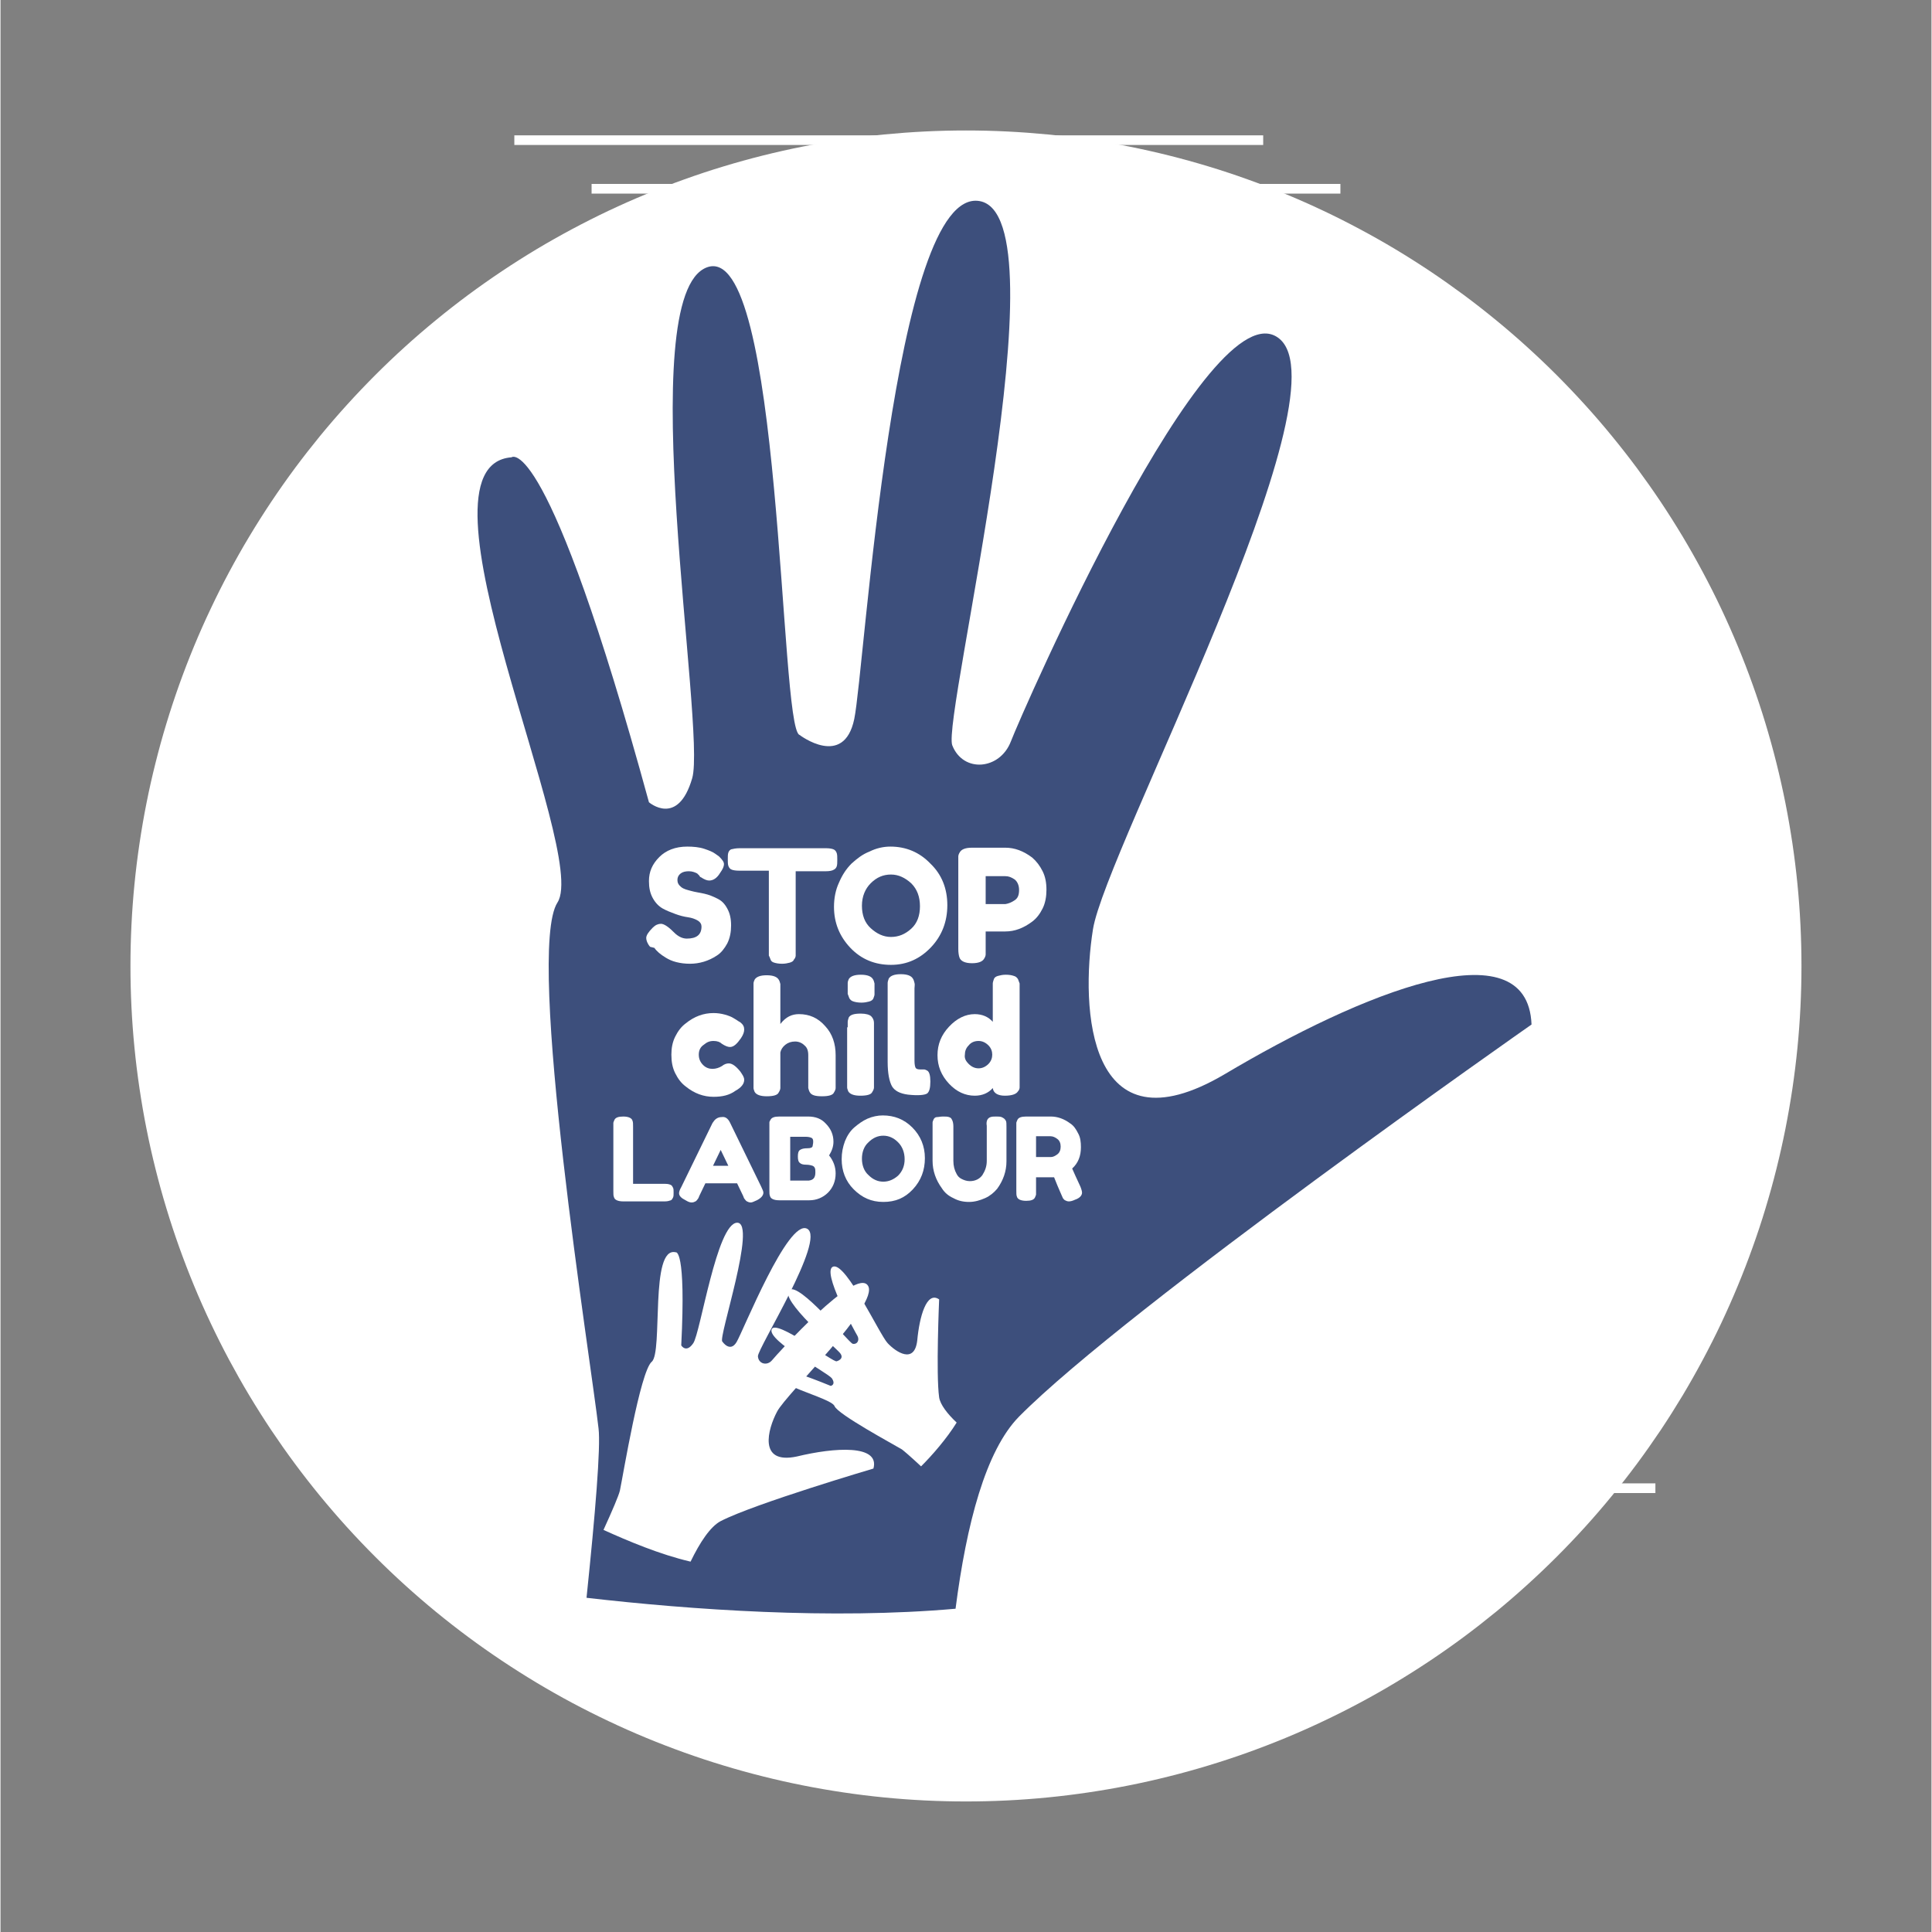<svg xmlns="http://www.w3.org/2000/svg" xmlns:xlink="http://www.w3.org/1999/xlink" width="300" zoomAndPan="magnify" viewBox="0 0 224.88 225" height="300" preserveAspectRatio="xMidYMid meet" version="1.2"><rect x="0" y="0" width="224.88" height="225" fill="#808080" stroke="none"/><defs><clipPath id="8da9fadb91"><path d="M 105 172.754 L 193 172.754 L 193 174 L 105 174 Z M 105 172.754 "/></clipPath><clipPath id="5119a90c01"><path d="M 59 15.762 L 147 15.762 L 147 17 L 59 17 Z M 59 15.762 "/></clipPath><clipPath id="f0d2ae9640"><path d="M 59 15.762 L 148 15.762 L 148 17 L 59 17 Z M 59 15.762 "/></clipPath><clipPath id="dba1c2143a"><path d="M 68 21.422 L 156 21.422 L 156 22.922 L 68 22.922 Z M 68 21.422 "/></clipPath><clipPath id="60313c2d8a"><path d="M 68 21.422 L 157 21.422 L 157 22.922 L 68 22.922 Z M 68 21.422 "/></clipPath><clipPath id="ab07fc9b80"><path d="M 15.133 15.195 L 210 15.195 L 210 210 L 15.133 210 Z M 15.133 15.195 "/></clipPath></defs><g id="d8ad3e66e4"><g clip-rule="nonzero" clip-path="url(#8da9fadb91)"><path style=" stroke:none;fill-rule:nonzero;fill:#ffffff;fill-opacity:1;" d="M 105.586 172.82 L 192.66 172.82 L 192.66 173.812 L 105.586 173.812 Z M 105.586 172.82 "/><path style=" stroke:none;fill-rule:nonzero;fill:#ffffff;fill-opacity:1;" d="M 192.727 173.879 L 105.52 173.879 L 105.52 172.754 L 192.727 172.754 Z M 105.652 173.742 L 192.594 173.742 L 192.594 172.891 L 105.652 172.891 Z M 105.652 173.742 "/></g><path style="fill:none;stroke-width:4;stroke-linecap:butt;stroke-linejoin:miter;stroke:#ffffff;stroke-opacity:1;stroke-miterlimit:4;" d="M 0.002 2.001 L 96.001 2.001 " transform="matrix(0.75,0,0,0.75,76.459,173.879)"/><g clip-rule="nonzero" clip-path="url(#5119a90c01)"><path style=" stroke:none;fill-rule:nonzero;fill:#ffffff;fill-opacity:1;" d="M 59.906 15.832 L 146.98 15.832 L 146.98 16.82 L 59.906 16.82 Z M 59.906 15.832 "/></g><g clip-rule="nonzero" clip-path="url(#f0d2ae9640)"><path style=" stroke:none;fill-rule:nonzero;fill:#ffffff;fill-opacity:1;" d="M 147.051 16.887 L 59.84 16.887 L 59.84 15.762 L 147.051 15.762 Z M 59.977 16.754 L 146.914 16.754 L 146.914 15.898 L 59.977 15.898 Z M 59.977 16.754 "/></g><g clip-rule="nonzero" clip-path="url(#dba1c2143a)"><path style=" stroke:none;fill-rule:nonzero;fill:#ffffff;fill-opacity:1;" d="M 68.902 21.492 L 155.977 21.492 L 155.977 22.48 L 68.902 22.48 Z M 68.902 21.492 "/></g><g clip-rule="nonzero" clip-path="url(#60313c2d8a)"><path style=" stroke:none;fill-rule:nonzero;fill:#ffffff;fill-opacity:1;" d="M 156.043 22.547 L 68.836 22.547 L 68.836 21.422 L 156.043 21.422 Z M 68.969 22.414 L 155.91 22.414 L 155.91 21.559 L 68.969 21.559 Z M 68.969 22.414 "/></g><g clip-rule="nonzero" clip-path="url(#ab07fc9b80)"><path style=" stroke:none;fill-rule:nonzero;fill:#ffffff;fill-opacity:1;" d="M 209.738 112.496 C 209.738 114.086 209.699 115.68 209.621 117.27 C 209.543 118.859 209.426 120.449 209.27 122.031 C 209.113 123.617 208.918 125.195 208.684 126.773 C 208.449 128.348 208.176 129.914 207.867 131.477 C 207.555 133.039 207.207 134.594 206.82 136.137 C 206.434 137.684 206.008 139.215 205.547 140.738 C 205.086 142.266 204.586 143.777 204.047 145.273 C 203.512 146.773 202.938 148.258 202.328 149.73 C 201.719 151.203 201.074 152.656 200.395 154.098 C 199.715 155.535 198.996 156.957 198.246 158.363 C 197.496 159.766 196.711 161.152 195.895 162.52 C 195.074 163.883 194.223 165.23 193.34 166.555 C 192.453 167.875 191.535 169.18 190.59 170.457 C 189.641 171.738 188.66 172.992 187.648 174.223 C 186.641 175.453 185.602 176.66 184.531 177.84 C 183.461 179.02 182.363 180.172 181.238 181.297 C 180.113 182.422 178.957 183.52 177.777 184.59 C 176.598 185.66 175.395 186.699 174.164 187.711 C 172.93 188.719 171.676 189.699 170.398 190.648 C 169.117 191.598 167.816 192.512 166.492 193.398 C 165.168 194.281 163.824 195.133 162.457 195.953 C 161.094 196.773 159.707 197.559 158.301 198.309 C 156.898 199.059 155.477 199.773 154.035 200.453 C 152.598 201.137 151.141 201.781 149.672 202.391 C 148.199 203 146.715 203.57 145.215 204.109 C 143.715 204.645 142.203 205.145 140.68 205.605 C 139.156 206.07 137.621 206.492 136.078 206.879 C 134.531 207.266 132.98 207.617 131.418 207.926 C 129.855 208.238 128.289 208.508 126.711 208.742 C 125.137 208.977 123.559 209.172 121.973 209.328 C 120.387 209.484 118.801 209.602 117.211 209.68 C 115.617 209.758 114.027 209.797 112.434 209.797 C 110.844 209.797 109.25 209.758 107.66 209.68 C 106.07 209.602 104.484 209.484 102.898 209.328 C 101.312 209.172 99.734 208.977 98.156 208.742 C 96.582 208.508 95.016 208.238 93.453 207.926 C 91.891 207.617 90.336 207.266 88.793 206.879 C 87.246 206.492 85.715 206.07 84.191 205.605 C 82.664 205.145 81.156 204.645 79.656 204.109 C 78.156 203.57 76.672 203 75.199 202.391 C 73.727 201.781 72.273 201.137 70.832 200.453 C 69.395 199.773 67.973 199.059 66.566 198.309 C 65.164 197.559 63.777 196.773 62.41 195.953 C 61.047 195.133 59.703 194.281 58.379 193.398 C 57.055 192.512 55.75 191.598 54.473 190.648 C 53.195 189.699 51.938 188.719 50.707 187.711 C 49.477 186.699 48.27 185.66 47.09 184.59 C 45.91 183.52 44.758 182.422 43.633 181.297 C 42.508 180.172 41.41 179.02 40.34 177.84 C 39.27 176.66 38.23 175.453 37.219 174.223 C 36.211 172.992 35.23 171.738 34.281 170.457 C 33.332 169.18 32.418 167.875 31.531 166.555 C 30.648 165.23 29.797 163.883 28.977 162.52 C 28.156 161.152 27.375 159.766 26.621 158.363 C 25.871 156.957 25.156 155.535 24.477 154.098 C 23.793 152.656 23.148 151.203 22.539 149.73 C 21.93 148.258 21.359 146.773 20.82 145.273 C 20.285 143.777 19.785 142.266 19.324 140.738 C 18.859 139.215 18.438 137.684 18.051 136.137 C 17.664 134.594 17.312 133.039 17.004 131.477 C 16.691 129.914 16.422 128.348 16.188 126.773 C 15.953 125.195 15.758 123.617 15.602 122.031 C 15.445 120.449 15.328 118.859 15.25 117.27 C 15.172 115.68 15.133 114.086 15.133 112.496 C 15.133 110.902 15.172 109.312 15.25 107.719 C 15.328 106.129 15.445 104.543 15.602 102.957 C 15.758 101.371 15.953 99.793 16.188 98.219 C 16.422 96.645 16.691 95.074 17.004 93.512 C 17.312 91.949 17.664 90.398 18.051 88.852 C 18.438 87.309 18.859 85.773 19.324 84.25 C 19.785 82.727 20.285 81.215 20.82 79.715 C 21.359 78.215 21.93 76.73 22.539 75.258 C 23.148 73.789 23.793 72.332 24.477 70.895 C 25.156 69.453 25.871 68.031 26.621 66.629 C 27.375 65.223 28.156 63.836 28.977 62.473 C 29.797 61.105 30.648 59.762 31.531 58.438 C 32.418 57.113 33.332 55.812 34.281 54.531 C 35.23 53.254 36.211 52 37.219 50.766 C 38.23 49.535 39.27 48.332 40.34 47.152 C 41.41 45.973 42.508 44.82 43.633 43.691 C 44.758 42.566 45.91 41.469 47.09 40.398 C 48.27 39.328 49.477 38.289 50.707 37.281 C 51.938 36.27 53.195 35.289 54.473 34.34 C 55.75 33.395 57.055 32.477 58.379 31.59 C 59.703 30.707 61.047 29.855 62.41 29.035 C 63.777 28.219 65.164 27.434 66.566 26.684 C 67.973 25.934 69.395 25.215 70.832 24.535 C 72.273 23.855 73.727 23.211 75.199 22.602 C 76.672 21.992 78.156 21.418 79.656 20.883 C 81.156 20.344 82.664 19.844 84.191 19.383 C 85.715 18.922 87.246 18.496 88.793 18.109 C 90.336 17.723 91.891 17.375 93.453 17.062 C 95.016 16.754 96.582 16.48 98.156 16.246 C 99.734 16.012 101.312 15.816 102.898 15.66 C 104.484 15.508 106.07 15.391 107.66 15.312 C 109.25 15.234 110.844 15.195 112.434 15.195 C 114.027 15.195 115.617 15.234 117.211 15.312 C 118.801 15.391 120.387 15.508 121.973 15.66 C 123.559 15.816 125.137 16.012 126.711 16.246 C 128.289 16.48 129.855 16.754 131.418 17.062 C 132.98 17.375 134.531 17.723 136.078 18.109 C 137.621 18.496 139.156 18.922 140.68 19.383 C 142.203 19.844 143.715 20.344 145.215 20.883 C 146.715 21.418 148.199 21.992 149.672 22.602 C 151.141 23.211 152.598 23.855 154.035 24.535 C 155.477 25.215 156.898 25.934 158.301 26.684 C 159.707 27.434 161.094 28.219 162.457 29.035 C 163.824 29.855 165.168 30.707 166.492 31.59 C 167.816 32.477 169.117 33.395 170.398 34.34 C 171.676 35.289 172.93 36.27 174.164 37.281 C 175.395 38.289 176.598 39.328 177.777 40.398 C 178.957 41.469 180.113 42.566 181.238 43.691 C 182.363 44.82 183.461 45.973 184.531 47.152 C 185.602 48.332 186.641 49.535 187.648 50.766 C 188.66 52 189.641 53.254 190.59 54.531 C 191.535 55.812 192.453 57.113 193.34 58.438 C 194.223 59.762 195.074 61.105 195.895 62.473 C 196.711 63.836 197.496 65.223 198.246 66.629 C 198.996 68.031 199.715 69.453 200.395 70.895 C 201.074 72.332 201.719 73.789 202.328 75.258 C 202.938 76.73 203.512 78.215 204.047 79.715 C 204.586 81.215 205.086 82.727 205.547 84.25 C 206.008 85.773 206.434 87.309 206.82 88.852 C 207.207 90.398 207.555 91.949 207.867 93.512 C 208.176 95.074 208.449 96.645 208.684 98.219 C 208.918 99.793 209.113 101.371 209.27 102.957 C 209.426 104.543 209.543 106.129 209.621 107.719 C 209.699 109.312 209.738 110.902 209.738 112.496 Z M 209.738 112.496 "/></g><path style=" stroke:none;fill-rule:nonzero;fill:#3d4f7c;fill-opacity:1;" d="M 178.301 119.316 C 178.301 119.316 131.18 152.281 118.621 164.973 C 114.73 168.926 112.5 177.469 111.223 187.352 C 96.75 188.629 80.426 187.48 68.246 186.078 C 69.27 176.258 69.906 168.543 69.648 166.375 C 68.82 158.914 61.105 110.902 64.867 105.098 C 68.629 99.234 46.949 54.215 59.512 53.258 C 59.512 53.258 63.594 49.879 75.516 93.43 C 75.516 93.43 78.895 96.363 80.555 90.625 C 82.211 84.887 73.477 34.387 82.273 31.133 C 91.074 27.883 90.691 84.82 93.051 85.586 C 93.051 85.586 98.215 89.539 99.426 83.738 C 100.641 77.938 103.953 21.633 114.027 23.418 C 124.039 25.203 109.629 83.547 110.84 86.797 C 112.117 90.051 116.387 89.668 117.664 86.352 C 118.938 83.035 140.809 32.918 148.906 39.422 C 157.004 45.926 128.695 99.043 127.227 108.223 C 125.762 117.406 126.59 134.492 142.531 125.121 C 158.406 115.684 177.855 107.711 178.301 119.316 Z M 178.301 119.316 "/><path style=" stroke:none;fill-rule:nonzero;fill:#ffffff;fill-opacity:1;" d="M 101.66 171.027 C 101.66 171.027 87.824 175.109 83.871 177.148 C 82.656 177.789 81.445 179.637 80.363 181.867 C 76.793 181.039 73.031 179.445 70.223 178.172 C 71.246 175.938 72.008 174.152 72.137 173.578 C 72.52 171.73 74.496 159.742 75.836 158.594 C 77.176 157.512 75.582 145.078 78.641 145.844 C 78.641 145.844 79.852 145.332 79.277 156.684 C 79.277 156.684 79.852 157.641 80.68 156.426 C 81.512 155.215 83.422 142.465 85.781 142.398 C 88.141 142.336 83.551 155.855 84.062 156.234 C 84.062 156.234 84.953 157.574 85.719 156.301 C 86.484 155.023 91.711 141.891 93.945 143.102 C 96.176 144.312 88.141 157.066 88.207 157.957 C 88.27 158.852 89.289 159.105 89.863 158.402 C 90.438 157.703 99.617 147.5 101.023 149.73 C 102.426 151.898 91.52 162.293 90.438 164.398 C 89.352 166.438 88.207 170.582 92.73 169.625 C 97.195 168.543 102.426 168.223 101.66 171.027 Z M 101.66 171.027 "/><path style=" stroke:none;fill-rule:nonzero;fill:#ffffff;fill-opacity:1;" d="M 109.312 151.328 C 109.312 151.328 108.93 160.062 109.312 162.738 C 109.438 163.57 110.266 164.652 111.352 165.672 C 110.203 167.523 108.547 169.434 107.207 170.773 C 106.121 169.754 105.23 168.988 104.977 168.797 C 104.02 168.223 97.516 164.715 97.133 163.762 C 96.75 162.738 89.352 161.211 90.375 159.617 C 90.375 159.617 90.309 158.785 96.688 161.402 C 96.688 161.402 97.324 161.273 96.812 160.508 C 96.238 159.809 89.352 156.172 89.801 154.832 C 90.246 153.496 97.066 158.785 97.387 158.531 C 97.387 158.531 98.344 158.277 97.77 157.574 C 97.195 156.875 90.691 151.328 91.84 150.242 C 92.988 149.223 98.727 156.301 99.234 156.492 C 99.746 156.617 100.066 156.109 99.809 155.598 C 99.555 155.152 95.473 147.883 97.004 147.5 C 98.535 147.117 102.359 155.406 103.316 156.426 C 104.273 157.449 106.441 158.914 106.762 156.109 C 107.016 153.367 107.844 150.305 109.312 151.328 Z M 109.312 151.328 "/><path style=" stroke:none;fill-rule:nonzero;fill:#ffffff;fill-opacity:1;" d="M 75.645 110.262 C 75.324 109.879 75.199 109.5 75.199 109.242 C 75.199 108.926 75.453 108.543 75.961 108.031 C 76.281 107.711 76.602 107.586 76.918 107.586 C 77.238 107.586 77.75 107.902 78.32 108.477 C 78.512 108.668 78.703 108.859 79.023 109.051 C 79.344 109.242 79.66 109.309 79.918 109.309 C 81.062 109.309 81.637 108.859 81.637 107.902 C 81.637 107.648 81.512 107.395 81.191 107.203 C 80.871 107.012 80.488 106.883 80.043 106.82 C 79.598 106.758 79.086 106.629 78.578 106.438 C 78.066 106.246 77.559 106.055 77.109 105.801 C 76.664 105.543 76.281 105.164 75.961 104.59 C 75.645 104.016 75.516 103.379 75.516 102.613 C 75.516 101.527 75.898 100.637 76.727 99.805 C 77.492 99.043 78.578 98.594 79.98 98.594 C 80.68 98.594 81.383 98.66 81.957 98.852 C 82.531 99.043 82.977 99.23 83.23 99.422 L 83.68 99.742 C 84.062 100.125 84.254 100.379 84.254 100.637 C 84.254 100.891 84.125 101.211 83.805 101.656 C 83.422 102.293 82.977 102.547 82.531 102.547 C 82.273 102.547 81.957 102.422 81.574 102.164 C 81.512 102.164 81.445 102.102 81.383 101.973 C 81.254 101.848 81.191 101.781 81.129 101.719 C 80.871 101.59 80.555 101.465 80.172 101.465 C 79.789 101.465 79.469 101.527 79.215 101.719 C 78.961 101.91 78.832 102.164 78.832 102.484 C 78.832 102.805 78.961 103.059 79.277 103.312 C 79.598 103.566 79.98 103.633 80.426 103.758 C 80.871 103.887 81.383 103.949 81.957 104.078 C 82.531 104.207 82.977 104.398 83.488 104.652 C 83.996 104.906 84.316 105.227 84.633 105.801 C 84.953 106.375 85.082 107.012 85.082 107.777 C 85.082 108.543 84.953 109.242 84.633 109.879 C 84.316 110.453 83.934 110.965 83.422 111.285 C 82.465 111.922 81.383 112.238 80.297 112.238 C 79.727 112.238 79.215 112.176 78.703 112.047 C 78.195 111.922 77.812 111.73 77.492 111.539 C 76.855 111.156 76.41 110.773 76.152 110.391 Z M 75.645 110.262 "/><path style=" stroke:none;fill-rule:nonzero;fill:#ffffff;fill-opacity:1;" d="M 86.039 98.785 L 96.176 98.785 C 96.559 98.785 96.875 98.852 97.004 98.914 C 97.195 98.977 97.324 99.168 97.387 99.359 C 97.449 99.551 97.449 99.805 97.449 100.125 C 97.449 100.445 97.449 100.699 97.387 100.891 C 97.324 101.082 97.195 101.211 97.066 101.273 C 96.875 101.398 96.559 101.465 96.113 101.465 L 92.605 101.465 L 92.605 110.645 C 92.605 110.902 92.605 111.156 92.605 111.285 C 92.605 111.41 92.543 111.602 92.414 111.73 C 92.352 111.922 92.16 112.047 91.902 112.113 C 91.648 112.176 91.395 112.238 91.012 112.238 C 90.629 112.238 90.309 112.176 90.117 112.113 C 89.863 112.047 89.734 111.922 89.672 111.73 C 89.609 111.539 89.543 111.41 89.48 111.285 C 89.48 111.156 89.48 110.965 89.48 110.645 L 89.48 101.398 L 85.973 101.398 C 85.59 101.398 85.273 101.336 85.145 101.273 C 84.953 101.211 84.824 101.02 84.762 100.828 C 84.699 100.637 84.699 100.379 84.699 100.062 C 84.699 99.742 84.699 99.488 84.762 99.297 C 84.824 99.105 84.953 98.977 85.082 98.914 C 85.336 98.852 85.656 98.785 86.039 98.785 Z M 86.039 98.785 "/><path style=" stroke:none;fill-rule:nonzero;fill:#ffffff;fill-opacity:1;" d="M 103.637 98.594 C 105.422 98.594 107.016 99.234 108.289 100.57 C 109.629 101.848 110.266 103.504 110.266 105.418 C 110.266 107.332 109.629 108.988 108.355 110.328 C 107.078 111.668 105.547 112.367 103.699 112.367 C 101.852 112.367 100.258 111.73 98.98 110.391 C 97.707 109.051 97.066 107.457 97.066 105.609 C 97.066 104.59 97.258 103.633 97.641 102.805 C 98.023 101.91 98.473 101.211 99.109 100.57 C 99.746 99.996 100.383 99.488 101.211 99.168 C 101.977 98.785 102.809 98.594 103.637 98.594 Z M 100.32 105.48 C 100.32 106.566 100.641 107.457 101.34 108.094 C 102.043 108.734 102.809 109.117 103.699 109.117 C 104.594 109.117 105.355 108.797 106.059 108.16 C 106.762 107.523 107.078 106.629 107.078 105.543 C 107.078 104.461 106.762 103.566 106.059 102.867 C 105.355 102.23 104.594 101.848 103.699 101.848 C 102.809 101.848 102.043 102.164 101.34 102.867 C 100.703 103.504 100.32 104.398 100.32 105.48 Z M 100.32 105.48 "/><path style=" stroke:none;fill-rule:nonzero;fill:#ffffff;fill-opacity:1;" d="M 121.363 101.465 C 121.68 102.102 121.809 102.805 121.809 103.633 C 121.809 104.398 121.68 105.164 121.363 105.801 C 121.043 106.438 120.66 106.949 120.148 107.332 C 119.129 108.094 118.109 108.477 117.027 108.477 L 114.73 108.477 L 114.73 110.52 C 114.73 110.773 114.73 111.027 114.73 111.156 C 114.73 111.285 114.668 111.477 114.539 111.668 C 114.348 111.984 113.902 112.176 113.137 112.176 C 112.309 112.176 111.797 111.922 111.668 111.477 C 111.605 111.285 111.543 110.965 111.543 110.52 L 111.543 100.379 C 111.543 100.125 111.543 99.871 111.543 99.742 C 111.543 99.613 111.605 99.422 111.734 99.23 C 111.926 98.914 112.371 98.723 113.137 98.723 L 117.027 98.723 C 118.109 98.723 119.129 99.105 120.148 99.871 C 120.66 100.316 121.043 100.828 121.363 101.465 Z M 118.109 104.844 C 118.492 104.59 118.621 104.207 118.621 103.633 C 118.621 103.121 118.43 102.676 118.109 102.422 C 117.727 102.164 117.41 102.039 117.027 102.039 L 114.73 102.039 L 114.73 105.289 L 117.027 105.289 C 117.41 105.227 117.727 105.098 118.109 104.844 Z M 118.109 104.844 "/><path style=" stroke:none;fill-rule:nonzero;fill:#ffffff;fill-opacity:1;" d="M 81.32 122.824 C 81.32 123.336 81.512 123.719 81.828 124.035 C 82.148 124.355 82.531 124.48 82.914 124.48 C 83.297 124.48 83.68 124.355 83.996 124.164 C 84.316 123.91 84.57 123.844 84.824 123.844 C 85.207 123.844 85.656 124.164 86.164 124.801 C 86.418 125.184 86.609 125.438 86.609 125.758 C 86.609 126.203 86.293 126.648 85.59 127.031 C 84.891 127.543 84.062 127.734 83.039 127.734 C 81.895 127.734 80.809 127.352 79.789 126.523 C 79.277 126.141 78.895 125.629 78.578 124.992 C 78.258 124.355 78.129 123.652 78.129 122.824 C 78.129 122.059 78.258 121.359 78.578 120.719 C 78.895 120.082 79.277 119.574 79.789 119.191 C 80.809 118.359 81.895 117.98 83.039 117.98 C 83.488 117.98 83.934 118.043 84.379 118.168 C 84.824 118.297 85.145 118.426 85.336 118.551 L 85.656 118.742 C 85.848 118.871 86.039 119 86.164 119.062 C 86.484 119.316 86.609 119.574 86.609 119.891 C 86.609 120.211 86.484 120.527 86.23 120.91 C 85.781 121.551 85.398 121.934 84.953 121.934 C 84.699 121.934 84.379 121.805 83.996 121.551 C 83.805 121.359 83.488 121.23 83.039 121.23 C 82.594 121.23 82.273 121.359 81.895 121.676 C 81.512 121.934 81.32 122.312 81.32 122.824 Z M 81.32 122.824 "/><path style=" stroke:none;fill-rule:nonzero;fill:#ffffff;fill-opacity:1;" d="M 92.988 118.105 C 94.199 118.105 95.219 118.551 96.047 119.508 C 96.879 120.402 97.258 121.551 97.258 122.887 L 97.258 126.078 C 97.258 126.332 97.258 126.586 97.258 126.715 C 97.258 126.84 97.195 127.031 97.066 127.223 C 96.941 127.543 96.43 127.672 95.664 127.672 C 94.898 127.672 94.453 127.543 94.262 127.223 C 94.137 127.031 94.137 126.906 94.07 126.715 C 94.07 126.586 94.07 126.332 94.07 126.078 L 94.07 122.887 C 94.07 122.379 93.945 121.996 93.625 121.742 C 93.371 121.484 92.988 121.293 92.543 121.293 C 92.094 121.293 91.711 121.422 91.395 121.676 C 91.074 121.934 90.883 122.25 90.82 122.57 L 90.82 126.078 C 90.82 126.332 90.82 126.586 90.82 126.715 C 90.82 126.84 90.754 127.031 90.629 127.223 C 90.5 127.543 89.992 127.672 89.227 127.672 C 88.461 127.672 88.016 127.48 87.824 127.16 C 87.758 126.969 87.695 126.84 87.695 126.715 C 87.695 126.586 87.695 126.395 87.695 126.078 L 87.695 115.172 C 87.695 114.918 87.695 114.664 87.695 114.535 C 87.695 114.406 87.758 114.215 87.824 114.09 C 88.016 113.77 88.461 113.578 89.227 113.578 C 89.992 113.578 90.438 113.77 90.629 114.09 C 90.754 114.281 90.754 114.406 90.82 114.598 C 90.82 114.727 90.82 114.918 90.82 115.238 L 90.82 119.254 C 91.457 118.426 92.16 118.105 92.988 118.105 Z M 92.988 118.105 "/><path style=" stroke:none;fill-rule:nonzero;fill:#ffffff;fill-opacity:1;" d="M 101.66 116.258 C 101.594 116.449 101.402 116.574 101.148 116.641 C 100.895 116.703 100.641 116.766 100.258 116.766 C 99.875 116.766 99.555 116.703 99.363 116.641 C 99.109 116.574 98.98 116.449 98.855 116.258 C 98.789 116.066 98.727 115.938 98.664 115.746 C 98.664 115.621 98.664 115.43 98.664 115.109 C 98.664 114.855 98.664 114.598 98.664 114.473 C 98.664 114.344 98.727 114.152 98.789 114.023 C 98.98 113.707 99.426 113.516 100.191 113.516 C 100.957 113.516 101.402 113.707 101.594 114.023 C 101.723 114.215 101.723 114.344 101.785 114.535 C 101.785 114.664 101.785 114.855 101.785 115.172 C 101.785 115.43 101.785 115.684 101.785 115.812 C 101.785 115.938 101.723 116.066 101.66 116.258 Z M 98.664 119.637 C 98.664 119.383 98.664 119.125 98.664 119 C 98.664 118.871 98.727 118.68 98.789 118.488 C 98.98 118.168 99.426 118.043 100.191 118.043 C 100.766 118.043 101.211 118.168 101.402 118.359 C 101.594 118.551 101.723 118.809 101.723 119.125 C 101.723 119.254 101.723 119.445 101.723 119.637 L 101.723 126.012 C 101.723 126.27 101.723 126.523 101.723 126.648 C 101.723 126.777 101.66 126.969 101.531 127.16 C 101.402 127.48 100.895 127.605 100.129 127.605 C 99.363 127.605 98.918 127.414 98.727 127.098 C 98.664 126.906 98.598 126.777 98.598 126.648 C 98.598 126.523 98.598 126.332 98.598 126.012 L 98.598 119.637 Z M 98.664 119.637 "/><path style=" stroke:none;fill-rule:nonzero;fill:#ffffff;fill-opacity:1;" d="M 103.316 115.109 C 103.316 114.855 103.316 114.598 103.316 114.473 C 103.316 114.344 103.379 114.152 103.445 113.961 C 103.637 113.645 104.082 113.453 104.848 113.453 C 105.613 113.453 106.059 113.645 106.25 113.961 C 106.379 114.152 106.379 114.281 106.441 114.473 C 106.504 114.664 106.441 114.855 106.441 115.109 L 106.441 123.527 C 106.441 123.973 106.504 124.227 106.57 124.355 C 106.633 124.48 106.824 124.547 107.078 124.547 C 107.336 124.547 107.523 124.547 107.59 124.547 C 107.652 124.547 107.781 124.609 107.906 124.672 C 108.164 124.801 108.289 125.246 108.289 125.949 C 108.289 126.715 108.164 127.16 107.906 127.352 C 107.59 127.543 106.824 127.605 105.676 127.48 C 104.719 127.352 104.145 127.031 103.828 126.523 C 103.508 125.949 103.316 124.992 103.316 123.652 Z M 103.316 115.109 "/><path style=" stroke:none;fill-rule:nonzero;fill:#ffffff;fill-opacity:1;" d="M 115.688 114.023 C 115.75 113.836 115.941 113.707 116.195 113.645 C 116.453 113.578 116.707 113.516 117.09 113.516 C 117.473 113.516 117.793 113.578 117.98 113.645 C 118.238 113.707 118.363 113.836 118.492 114.023 C 118.555 114.215 118.621 114.344 118.684 114.535 C 118.684 114.664 118.684 114.855 118.684 115.172 L 118.684 126.012 C 118.684 126.27 118.684 126.523 118.684 126.648 C 118.684 126.777 118.621 126.969 118.492 127.098 C 118.301 127.414 117.793 127.605 116.961 127.605 C 116.133 127.605 115.625 127.289 115.559 126.715 C 115.051 127.289 114.348 127.605 113.457 127.605 C 112.371 127.605 111.352 127.16 110.457 126.203 C 109.566 125.246 109.121 124.164 109.121 122.887 C 109.121 121.613 109.566 120.527 110.457 119.574 C 111.352 118.617 112.371 118.105 113.457 118.105 C 114.348 118.105 115.051 118.426 115.559 119 L 115.559 115.172 C 115.559 114.918 115.559 114.664 115.559 114.535 C 115.559 114.406 115.625 114.215 115.688 114.023 Z M 112.754 123.91 C 113.074 124.227 113.457 124.418 113.902 124.418 C 114.348 124.418 114.73 124.227 115.051 123.91 C 115.367 123.59 115.496 123.207 115.496 122.824 C 115.496 122.441 115.367 122.059 115.051 121.742 C 114.73 121.422 114.348 121.23 113.902 121.23 C 113.391 121.23 113.008 121.422 112.754 121.742 C 112.434 122.059 112.309 122.441 112.309 122.824 C 112.242 123.27 112.434 123.59 112.754 123.91 Z M 112.754 123.91 "/><path style=" stroke:none;fill-rule:nonzero;fill:#ffffff;fill-opacity:1;" d="M 73.797 137.871 L 77.43 137.871 C 77.75 137.871 77.941 137.938 78.066 138 C 78.195 138.062 78.258 138.191 78.32 138.32 C 78.387 138.445 78.387 138.637 78.387 138.895 C 78.387 139.148 78.387 139.34 78.32 139.465 C 78.258 139.594 78.195 139.723 78.066 139.785 C 77.875 139.848 77.684 139.914 77.367 139.914 L 72.52 139.914 C 71.883 139.914 71.5 139.723 71.438 139.402 C 71.371 139.273 71.371 139.02 71.371 138.703 L 71.371 131.242 C 71.371 131.051 71.371 130.859 71.371 130.793 C 71.371 130.668 71.438 130.605 71.5 130.414 C 71.629 130.156 71.945 130.031 72.52 130.031 C 73.156 130.031 73.539 130.223 73.605 130.539 C 73.668 130.668 73.668 130.922 73.668 131.242 L 73.668 137.871 Z M 73.797 137.871 "/><path style=" stroke:none;fill-rule:nonzero;fill:#ffffff;fill-opacity:1;" d="M 84.953 130.73 L 88.586 138.191 C 88.715 138.512 88.844 138.703 88.844 138.895 C 88.844 139.211 88.586 139.531 88.078 139.785 C 87.758 139.914 87.566 140.039 87.375 140.039 C 87.184 140.039 87.059 139.977 86.93 139.914 C 86.801 139.848 86.738 139.723 86.676 139.656 C 86.609 139.594 86.547 139.465 86.484 139.273 L 85.781 137.809 L 82.086 137.809 L 81.383 139.273 C 81.32 139.465 81.254 139.594 81.191 139.656 C 81.129 139.723 81.062 139.848 80.938 139.914 C 80.809 139.977 80.68 140.039 80.488 140.039 C 80.297 140.039 80.105 139.977 79.789 139.785 C 79.277 139.531 79.023 139.273 79.023 138.957 C 79.023 138.828 79.086 138.574 79.277 138.254 L 82.914 130.793 C 83.039 130.605 83.168 130.414 83.359 130.285 C 83.551 130.156 83.742 130.094 83.996 130.094 C 84.379 130.031 84.699 130.223 84.953 130.73 Z M 83.871 133.918 L 82.977 135.77 L 84.762 135.77 Z M 83.871 133.918 "/><path style=" stroke:none;fill-rule:nonzero;fill:#ffffff;fill-opacity:1;" d="M 96.496 134.559 C 97.004 135.195 97.258 135.895 97.258 136.66 C 97.258 137.555 96.941 138.32 96.367 138.895 C 95.793 139.465 95.027 139.785 94.199 139.785 L 90.691 139.785 C 90.055 139.785 89.672 139.594 89.609 139.273 C 89.543 139.148 89.543 138.895 89.543 138.574 L 89.543 131.176 C 89.543 130.984 89.543 130.793 89.543 130.73 C 89.543 130.605 89.609 130.539 89.672 130.414 C 89.801 130.156 90.117 130.031 90.691 130.031 L 94.07 130.031 C 94.898 130.031 95.602 130.285 96.113 130.859 C 96.688 131.434 97.004 132.133 97.004 132.961 C 97.004 133.535 96.812 134.047 96.496 134.559 Z M 94.898 136.535 C 94.898 136.344 94.898 136.152 94.836 136.023 C 94.773 135.895 94.711 135.832 94.582 135.77 C 94.391 135.703 94.137 135.641 93.816 135.641 C 93.496 135.641 93.242 135.578 93.113 135.449 C 92.922 135.32 92.859 135.066 92.859 134.684 C 92.859 134.301 92.922 134.047 93.113 133.918 C 93.305 133.793 93.562 133.727 93.945 133.727 C 94.328 133.727 94.52 133.664 94.582 133.473 C 94.582 133.344 94.645 133.219 94.645 132.961 C 94.645 132.707 94.582 132.582 94.453 132.516 C 94.328 132.453 94.07 132.391 93.816 132.391 L 91.969 132.391 L 91.969 137.488 L 94.137 137.488 C 94.645 137.426 94.898 137.172 94.898 136.535 Z M 94.898 136.535 "/><path style=" stroke:none;fill-rule:nonzero;fill:#ffffff;fill-opacity:1;" d="M 102.742 129.902 C 104.082 129.902 105.23 130.348 106.188 131.305 C 107.145 132.262 107.652 133.473 107.652 134.875 C 107.652 136.277 107.207 137.488 106.25 138.512 C 105.293 139.531 104.211 139.977 102.809 139.977 C 101.402 139.977 100.32 139.465 99.363 138.512 C 98.406 137.555 97.961 136.344 97.961 135.004 C 97.961 134.238 98.09 133.602 98.344 132.898 C 98.598 132.262 98.98 131.688 99.426 131.305 C 99.875 130.922 100.383 130.539 100.957 130.285 C 101.531 130.031 102.168 129.902 102.742 129.902 Z M 100.32 134.938 C 100.32 135.703 100.574 136.406 101.086 136.852 C 101.594 137.363 102.168 137.617 102.809 137.617 C 103.445 137.617 104.02 137.363 104.527 136.918 C 105.039 136.406 105.293 135.77 105.293 135.004 C 105.293 134.238 105.039 133.535 104.527 133.027 C 104.02 132.516 103.445 132.262 102.809 132.262 C 102.168 132.262 101.594 132.516 101.086 133.027 C 100.574 133.473 100.32 134.176 100.32 134.938 Z M 100.32 134.938 "/><path style=" stroke:none;fill-rule:nonzero;fill:#ffffff;fill-opacity:1;" d="M 114.922 130.414 C 114.984 130.285 115.113 130.156 115.305 130.094 C 115.496 130.031 115.688 130.031 115.941 130.031 C 116.195 130.031 116.387 130.031 116.578 130.094 C 116.707 130.156 116.836 130.223 116.898 130.285 C 116.961 130.348 117.027 130.414 117.09 130.539 C 117.152 130.668 117.152 130.922 117.152 131.242 L 117.152 135.258 C 117.152 136.406 116.77 137.488 116.07 138.445 C 115.688 138.895 115.242 139.273 114.668 139.531 C 114.094 139.785 113.457 139.977 112.816 139.977 C 112.117 139.977 111.543 139.848 110.969 139.531 C 110.395 139.273 109.949 138.895 109.629 138.383 C 108.93 137.426 108.547 136.344 108.547 135.195 L 108.547 131.176 C 108.547 130.984 108.547 130.793 108.547 130.73 C 108.547 130.605 108.609 130.539 108.672 130.348 C 108.738 130.223 108.863 130.094 109.055 130.094 C 109.246 130.094 109.438 130.031 109.758 130.031 C 110.074 130.031 110.266 130.031 110.457 130.094 C 110.648 130.156 110.715 130.223 110.777 130.348 C 110.906 130.539 110.969 130.859 110.969 131.176 L 110.969 135.195 C 110.969 135.77 111.098 136.277 111.352 136.727 C 111.48 136.98 111.668 137.172 111.926 137.297 C 112.18 137.426 112.5 137.555 112.883 137.555 C 113.52 137.555 114.027 137.297 114.348 136.852 C 114.668 136.344 114.859 135.832 114.859 135.195 L 114.859 131.113 C 114.793 130.793 114.859 130.539 114.922 130.414 Z M 114.922 130.414 "/><path style=" stroke:none;fill-rule:nonzero;fill:#ffffff;fill-opacity:1;" d="M 125.762 138.191 C 125.891 138.512 125.953 138.766 125.953 138.895 C 125.953 139.211 125.699 139.531 125.125 139.723 C 124.867 139.848 124.613 139.914 124.422 139.914 C 124.23 139.914 124.105 139.848 123.977 139.785 C 123.848 139.723 123.785 139.594 123.723 139.531 C 123.656 139.34 123.273 138.574 122.699 137.105 L 120.598 137.105 L 120.598 138.637 C 120.598 138.828 120.598 139.02 120.598 139.086 C 120.598 139.211 120.531 139.273 120.469 139.465 C 120.34 139.723 120.023 139.848 119.449 139.848 C 118.812 139.848 118.43 139.656 118.363 139.34 C 118.301 139.211 118.301 138.957 118.301 138.637 L 118.301 131.242 C 118.301 131.051 118.301 130.859 118.301 130.793 C 118.301 130.668 118.363 130.605 118.43 130.414 C 118.555 130.156 118.875 130.031 119.449 130.031 L 122.316 130.031 C 123.082 130.031 123.848 130.285 124.613 130.859 C 124.996 131.113 125.25 131.496 125.508 132.008 C 125.762 132.453 125.824 133.027 125.824 133.602 C 125.824 134.621 125.508 135.449 124.805 136.086 C 124.996 136.535 125.316 137.234 125.762 138.191 Z M 120.598 134.75 L 122.316 134.75 C 122.574 134.75 122.828 134.621 123.082 134.43 C 123.34 134.238 123.465 133.918 123.465 133.535 C 123.465 133.152 123.34 132.836 123.082 132.645 C 122.828 132.453 122.574 132.324 122.254 132.324 L 120.598 132.324 Z M 120.598 134.75 "/></g></svg>